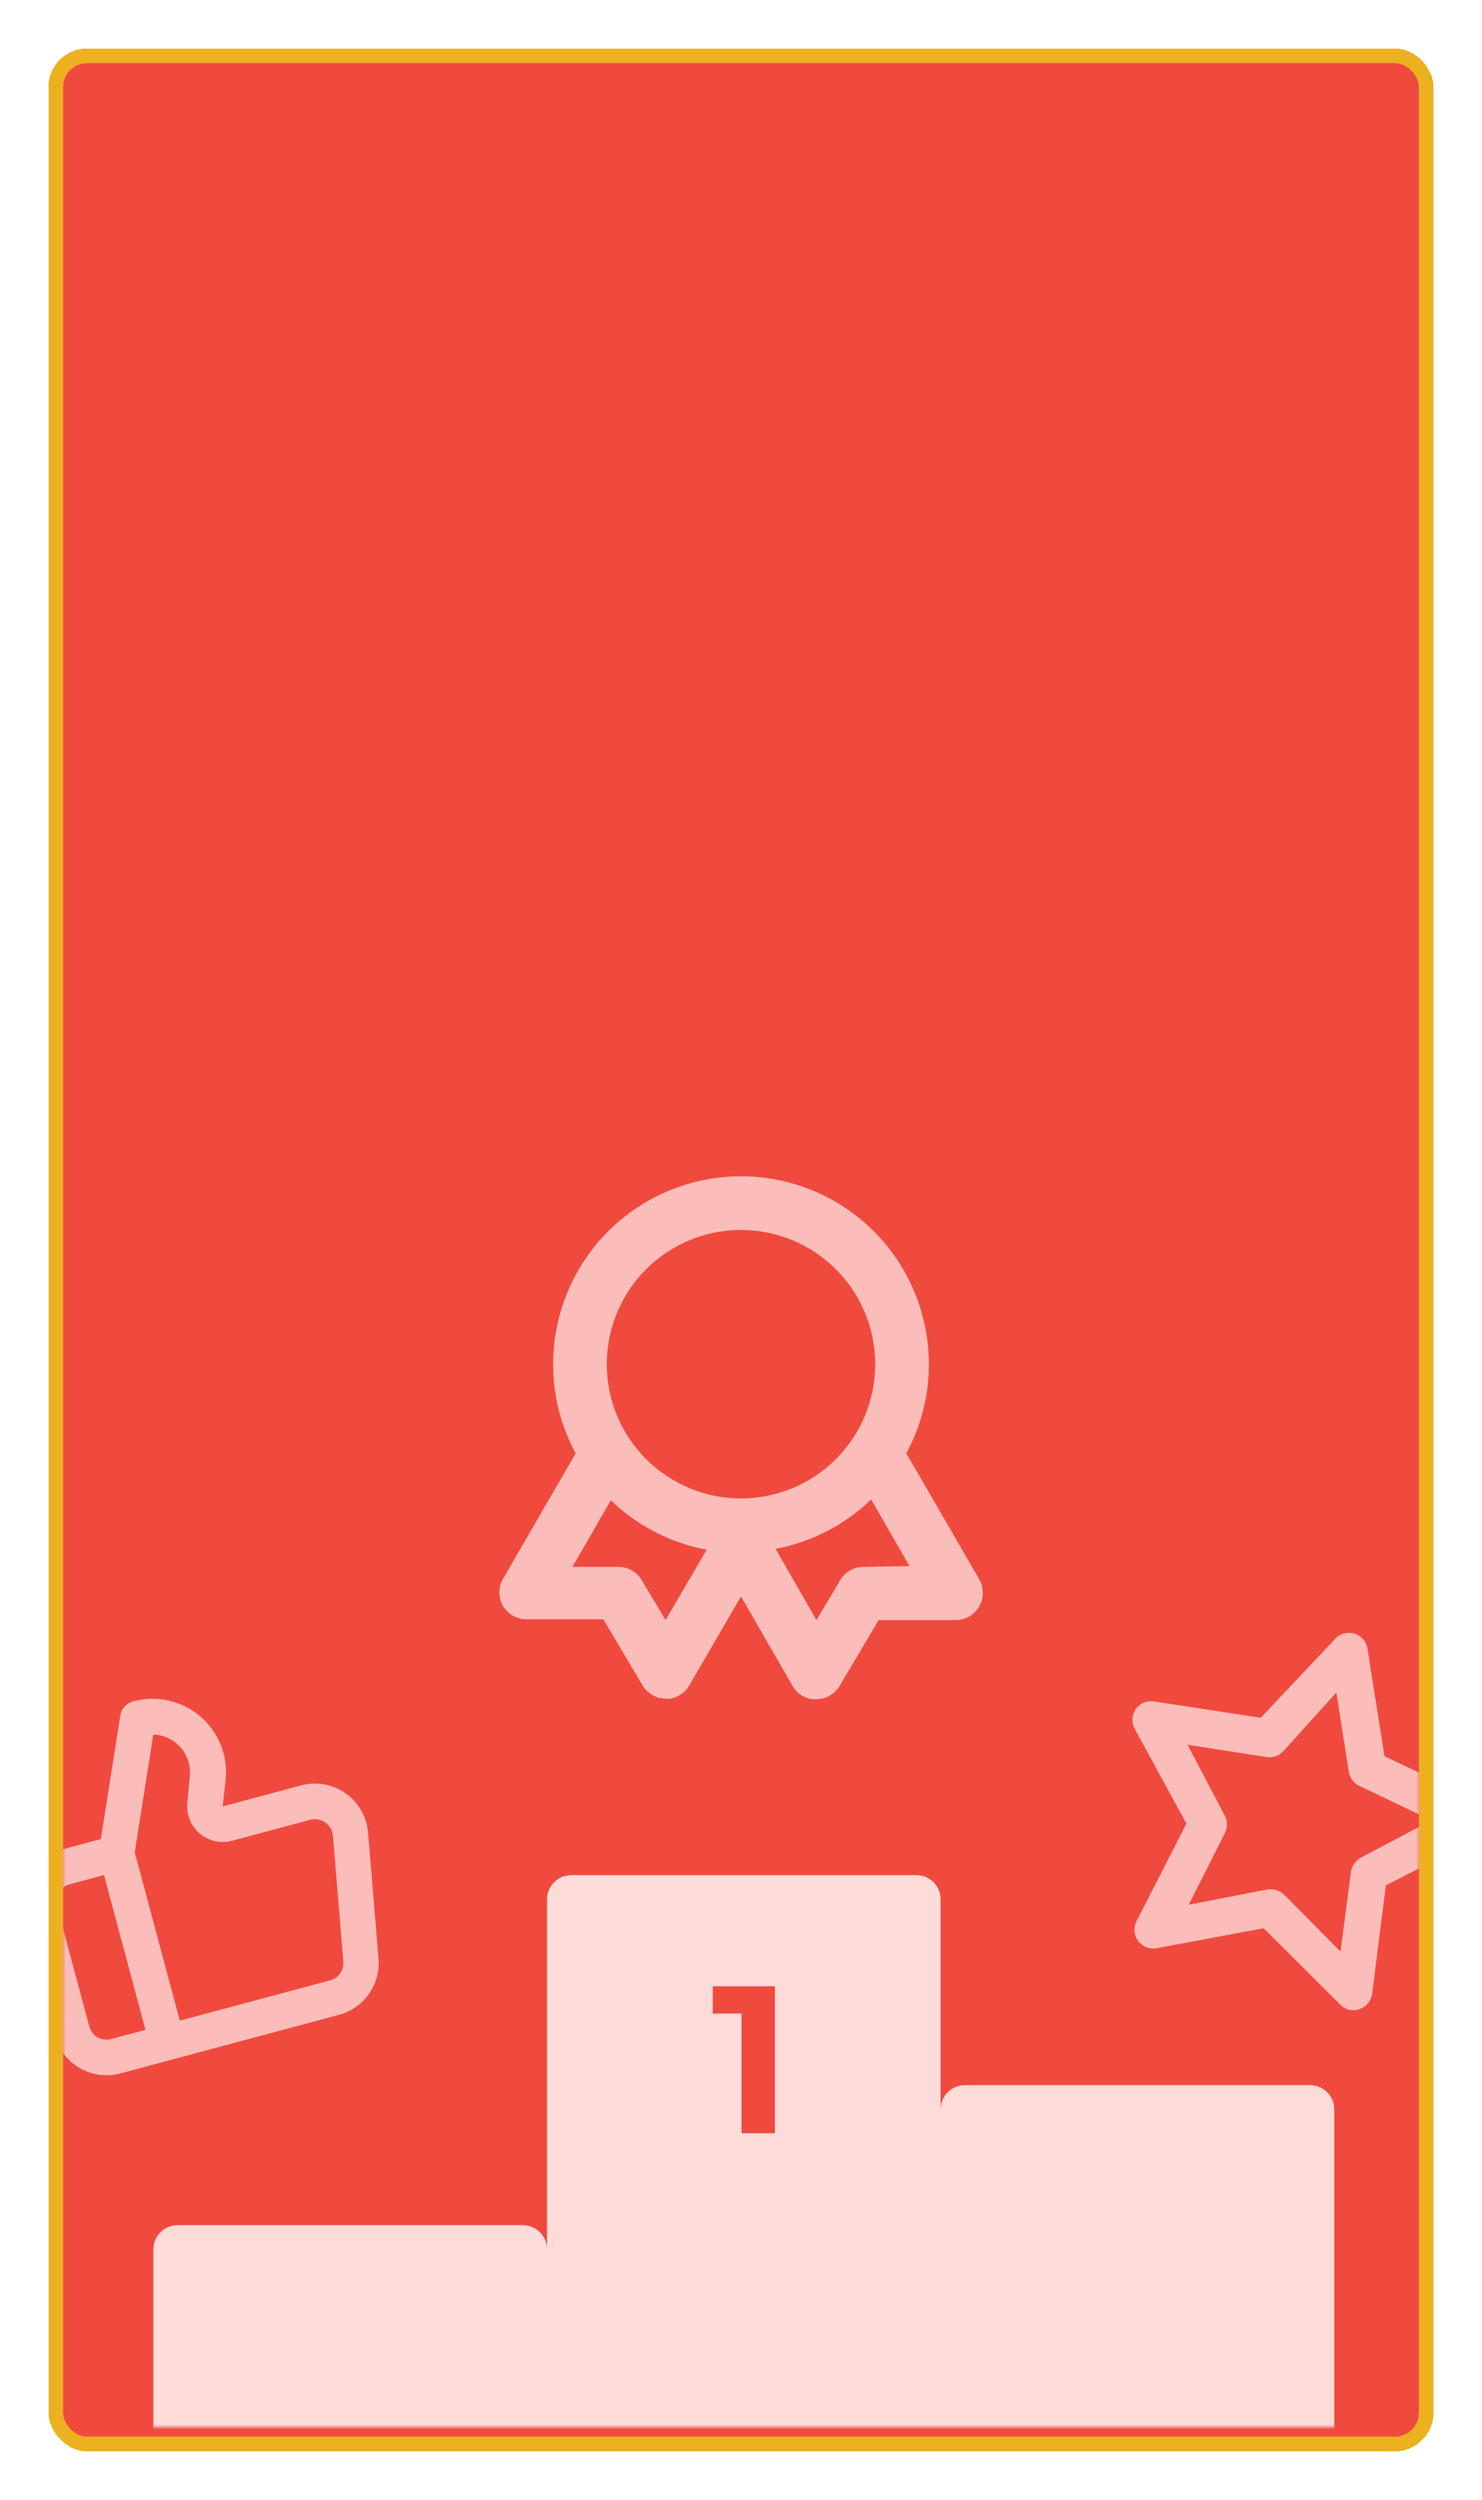 <svg width="306" height="516" viewBox="0 0 306 516" fill="none" xmlns="http://www.w3.org/2000/svg">
<g filter="url(#filter0_d_1157_8526)">
<rect x="13" y="11" width="280" height="490" rx="5" fill="#F0493E"/>
</g>
<mask id="mask0_1157_8526" style="mask-type:alpha" maskUnits="userSpaceOnUse" x="13" y="11" width="280" height="490">
<rect x="13" y="11" width="280" height="490" rx="5" fill="#F0493E"/>
</mask>
<g mask="url(#mask0_1157_8526)">
<g opacity="0.8">
<path opacity="0.8" d="M24.838 427.993L70.023 415.885C72.513 415.217 74.691 413.697 76.177 411.589C77.663 409.481 78.362 406.918 78.154 404.348L76.004 378.294C75.874 376.683 75.391 375.122 74.59 373.719C73.79 372.316 72.69 371.106 71.37 370.175C70.05 369.244 68.541 368.614 66.951 368.331C65.36 368.047 63.727 368.117 62.166 368.534L45.981 372.871L46.608 367.263C46.84 364.819 46.475 362.355 45.545 360.083C44.615 357.811 43.148 355.799 41.269 354.219C39.39 352.639 37.157 351.538 34.759 351.01C32.361 350.483 29.872 350.545 27.503 351.192C26.821 351.376 26.206 351.753 25.733 352.278C25.259 352.803 24.948 353.454 24.834 354.151L20.815 379.614L12.474 381.849C9.649 382.606 7.242 384.454 5.78 386.986C4.318 389.518 3.922 392.527 4.678 395.351L11.336 420.197C12.093 423.022 13.94 425.429 16.472 426.891C19.005 428.353 22.014 428.749 24.838 427.993ZM27.822 382.34L31.656 358.03C32.724 358.064 33.774 358.317 34.741 358.772C35.707 359.227 36.571 359.876 37.277 360.677C37.984 361.478 38.519 362.416 38.849 363.432C39.18 364.448 39.299 365.521 39.199 366.585L38.678 372.165C38.564 373.345 38.738 374.535 39.184 375.634C39.63 376.732 40.336 377.707 41.24 378.473C42.145 379.24 43.221 379.777 44.378 380.037C45.535 380.298 46.737 380.275 47.883 379.97L64.069 375.633C64.59 375.493 65.136 375.469 65.667 375.563C66.199 375.657 66.703 375.867 67.144 376.179C67.592 376.482 67.967 376.881 68.243 377.346C68.519 377.811 68.689 378.332 68.74 378.87L70.89 404.925C70.96 405.792 70.721 406.656 70.213 407.364C69.706 408.071 68.965 408.575 68.121 408.786L37.133 417.089L27.822 382.34ZM11.777 393.449C11.525 392.507 11.657 391.504 12.145 390.66C12.632 389.816 13.434 389.201 14.376 388.948L21.475 387.046L30.035 418.992L22.936 420.894C21.994 421.146 20.991 421.014 20.147 420.527C19.303 420.039 18.687 419.237 18.435 418.295L11.777 393.449Z" fill="white"/>
<path opacity="0.8" d="M308.405 375.574C308.382 374.821 308.141 374.092 307.712 373.474C307.283 372.857 306.684 372.379 305.989 372.097L285.864 362.501L282.357 340.34C282.248 339.617 281.938 338.94 281.463 338.387C280.988 337.834 280.367 337.426 279.671 337.211C278.975 336.997 278.232 336.983 277.528 337.173C276.824 337.362 276.186 337.747 275.689 338.282L260.314 354.575L238.27 351.196C237.554 351.082 236.82 351.172 236.152 351.456C235.483 351.74 234.907 352.206 234.488 352.801C234.092 353.387 233.862 354.069 233.822 354.775C233.783 355.482 233.936 356.185 234.265 356.809L244.969 376.421L234.739 396.422C234.373 397.077 234.203 397.824 234.249 398.573C234.296 399.321 234.557 400.04 235.001 400.642C235.445 401.245 236.054 401.705 236.753 401.967C237.453 402.23 238.213 402.284 238.944 402.123L260.905 398.015L276.73 413.785C277.159 414.24 277.699 414.575 278.297 414.758C279.08 415.003 279.922 414.991 280.701 414.725C281.403 414.489 282.024 414.056 282.49 413.477C282.956 412.899 283.248 412.199 283.331 411.46L286.152 389.173L306.048 379.005C306.723 378.715 307.303 378.238 307.721 377.631C308.138 377.024 308.375 376.31 308.405 375.574ZM281.027 383.432C280.469 383.718 279.988 384.135 279.624 384.648C279.261 385.161 279.027 385.754 278.941 386.376L276.783 402.834L265.152 391.09C264.693 390.654 264.141 390.33 263.537 390.143C262.933 389.957 262.294 389.913 261.669 390.015L245.442 393.161L252.935 378.35C253.215 377.787 253.356 377.165 253.345 376.537C253.334 375.909 253.172 375.293 252.872 374.742L245.205 360.145L261.502 362.688C262.128 362.789 262.77 362.735 263.371 362.529C263.972 362.324 264.514 361.974 264.949 361.509L275.921 349.362L278.497 365.731C278.595 366.36 278.845 366.955 279.226 367.464C279.607 367.972 280.106 368.379 280.68 368.648L295.576 375.732L281.027 383.432Z" fill="white"/>
<path opacity="0.8" d="M202.155 325.927L187.137 299.992C190.21 294.348 191.811 288.02 191.792 281.594C191.792 271.305 187.705 261.439 180.43 254.164C173.155 246.889 163.288 242.802 153 242.802C142.712 242.802 132.845 246.889 125.57 254.164C118.295 261.439 114.208 271.305 114.208 281.594C114.189 288.02 115.79 294.348 118.863 299.992L103.845 325.927C103.358 326.771 103.102 327.729 103.103 328.703C103.104 329.678 103.362 330.635 103.851 331.478C104.34 332.321 105.043 333.021 105.888 333.505C106.734 333.99 107.692 334.243 108.667 334.24H124.571L132.662 347.872C132.935 348.324 133.271 348.734 133.66 349.091C134.687 350.081 136.057 350.637 137.483 350.643H138.259C139.096 350.528 139.895 350.224 140.596 349.754C141.298 349.283 141.882 348.658 142.305 347.927L153 329.529L163.695 348.094C164.125 348.814 164.712 349.428 165.412 349.889C166.113 350.35 166.909 350.645 167.741 350.754H168.517C169.963 350.762 171.355 350.206 172.396 349.202C172.769 348.866 173.086 348.473 173.338 348.038L181.429 334.406H197.333C198.31 334.41 199.27 334.155 200.117 333.669C200.963 333.182 201.666 332.481 202.155 331.635C202.672 330.773 202.946 329.786 202.946 328.781C202.946 327.775 202.672 326.789 202.155 325.927ZM137.428 334.406L132.496 326.149C132.01 325.329 131.322 324.649 130.497 324.174C129.672 323.698 128.738 323.443 127.785 323.433H118.198L126.123 309.69C131.58 314.948 138.458 318.493 145.907 319.887L137.428 334.406ZM153 309.302C147.52 309.302 142.163 307.677 137.606 304.632C133.05 301.588 129.498 297.26 127.401 292.197C125.304 287.134 124.755 281.563 125.824 276.188C126.893 270.813 129.532 265.876 133.407 262.001C137.282 258.126 142.22 255.487 147.594 254.418C152.969 253.349 158.541 253.897 163.604 255.995C168.667 258.092 172.994 261.643 176.039 266.2C179.083 270.756 180.708 276.113 180.708 281.594C180.708 288.942 177.789 295.99 172.593 301.186C167.397 306.383 160.349 309.302 153 309.302ZM178.215 323.433C177.262 323.443 176.329 323.698 175.504 324.174C174.678 324.649 173.99 325.329 173.504 326.149L168.572 334.406L160.149 319.72C167.572 318.298 174.424 314.757 179.877 309.524L187.802 323.267L178.215 323.433Z" fill="white"/>
<path fill-rule="evenodd" clip-rule="evenodd" d="M112.944 392.055C112.944 389.294 115.183 387.055 117.944 387.055H189.222C191.983 387.055 194.222 389.294 194.222 392.055V490.007H194.222V435.404C194.222 432.642 196.461 430.404 199.222 430.404H270.5C273.261 430.404 275.5 432.642 275.5 435.404V521.131C275.5 523.892 273.261 526.131 270.5 526.131L226.733 526.131L199.222 526.131L199.21 526.131H189.247L189.222 526.131H117.944L117.919 526.131H107.988L107.944 526.131H36.666C33.905 526.131 31.666 523.892 31.666 521.131V464.302C31.666 461.541 33.905 459.302 36.666 459.302H107.944C110.706 459.302 112.944 461.541 112.944 464.302V392.055ZM147.167 415.633V410H160V440.333H153.116V415.633H147.167Z" fill="white"/>
</g>
</g>
<g filter="url(#filter1_d_1157_8526)">
<rect x="11.5" y="9.5" width="283" height="493" rx="6.5" stroke="#EBB11E" stroke-width="3" shape-rendering="crispEdges"/>
</g>
<defs>
<filter id="filter0_d_1157_8526" x="3" y="3" width="300" height="510" filterUnits="userSpaceOnUse" color-interpolation-filters="sRGB">
<feFlood flood-opacity="0" result="BackgroundImageFix"/>
<feColorMatrix in="SourceAlpha" type="matrix" values="0 0 0 0 0 0 0 0 0 0 0 0 0 0 0 0 0 0 127 0" result="hardAlpha"/>
<feOffset dy="2"/>
<feGaussianBlur stdDeviation="5"/>
<feComposite in2="hardAlpha" operator="out"/>
<feColorMatrix type="matrix" values="0 0 0 0 0 0 0 0 0 0 0 0 0 0 0 0 0 0 0.2 0"/>
<feBlend mode="normal" in2="BackgroundImageFix" result="effect1_dropShadow_1157_8526"/>
<feBlend mode="normal" in="SourceGraphic" in2="effect1_dropShadow_1157_8526" result="shape"/>
</filter>
<filter id="filter1_d_1157_8526" x="0" y="0" width="306" height="516" filterUnits="userSpaceOnUse" color-interpolation-filters="sRGB">
<feFlood flood-opacity="0" result="BackgroundImageFix"/>
<feColorMatrix in="SourceAlpha" type="matrix" values="0 0 0 0 0 0 0 0 0 0 0 0 0 0 0 0 0 0 127 0" result="hardAlpha"/>
<feOffset dy="2"/>
<feGaussianBlur stdDeviation="5"/>
<feComposite in2="hardAlpha" operator="out"/>
<feColorMatrix type="matrix" values="0 0 0 0 0 0 0 0 0 0 0 0 0 0 0 0 0 0 0.2 0"/>
<feBlend mode="normal" in2="BackgroundImageFix" result="effect1_dropShadow_1157_8526"/>
<feBlend mode="normal" in="SourceGraphic" in2="effect1_dropShadow_1157_8526" result="shape"/>
</filter>
</defs>
</svg>
